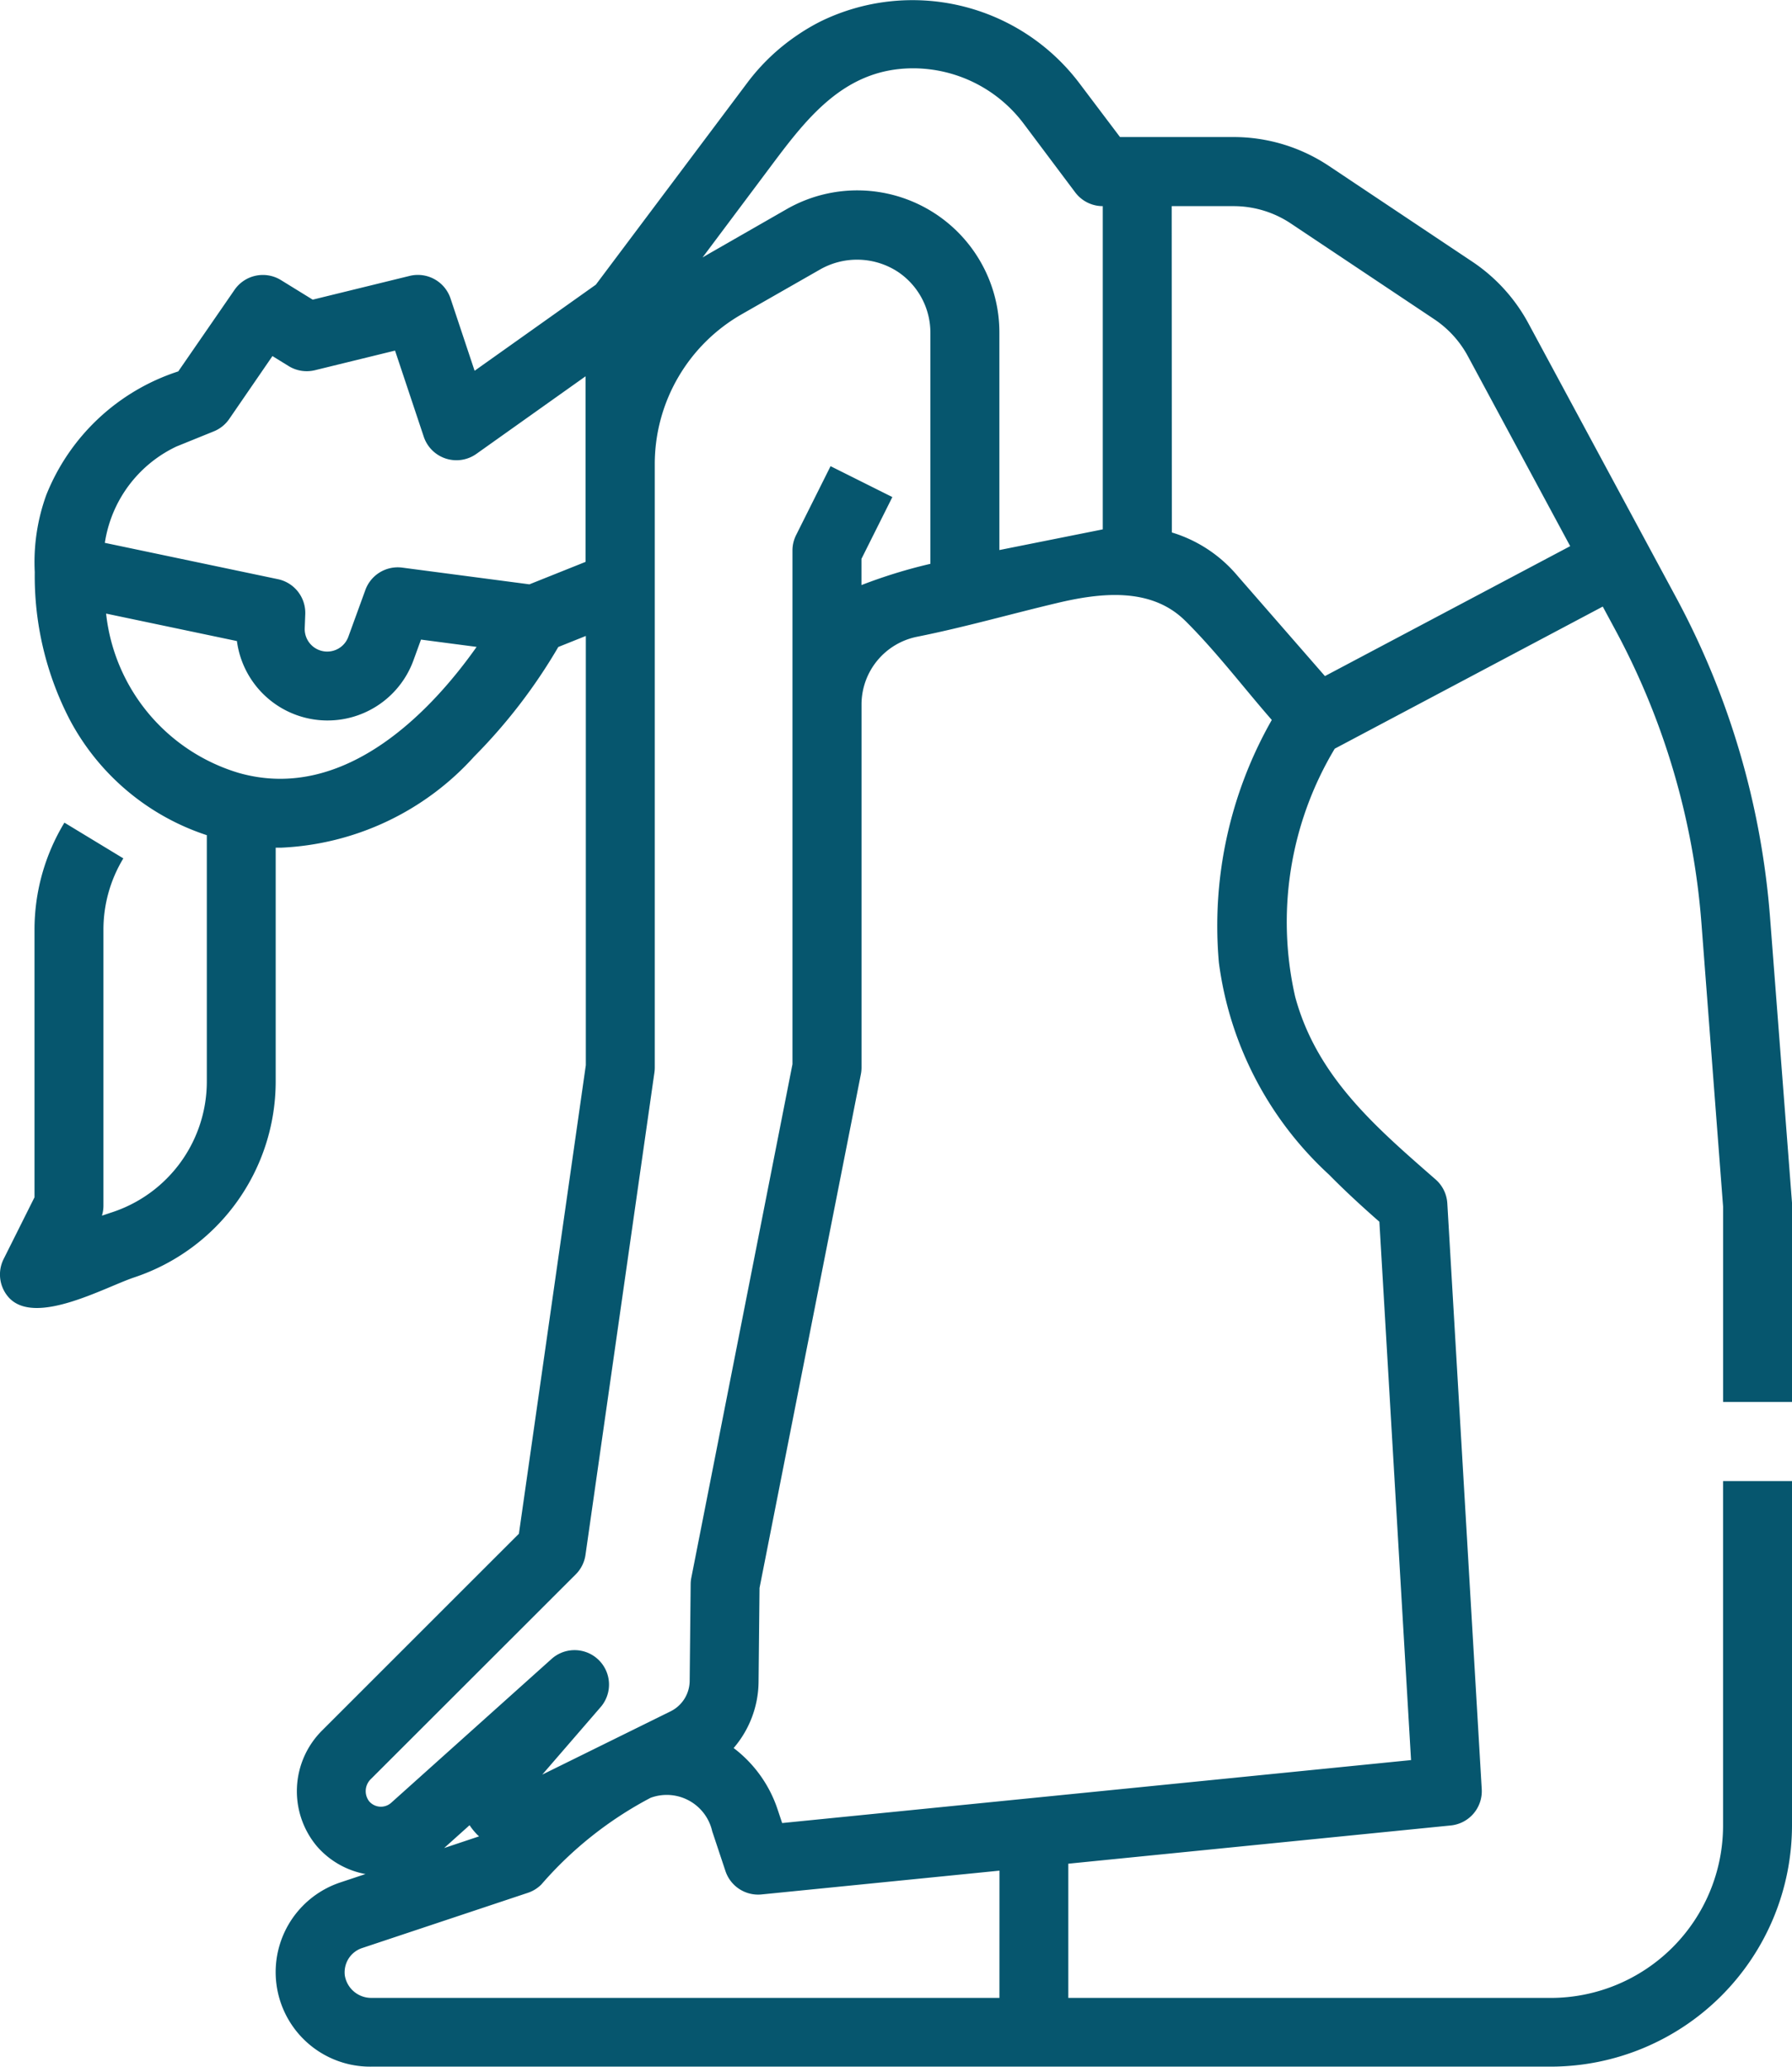 <?xml version="1.0" encoding="UTF-8"?> <svg xmlns="http://www.w3.org/2000/svg" width="58" height="66.903" viewBox="0 0 58 66.903"><g id="Outline" transform="translate(-48 -16.138)"><path id="Path_1052" data-name="Path 1052" d="M52.348,57.486a6.686,6.686,0,0,0,4.575-6.349V43.578l.167,0a8.947,8.947,0,0,0,6.255-2.949,17.715,17.715,0,0,0,2.725-3.548l.891-.357V50.616L64.795,65.785l-6.363,6.362a2.774,2.774,0,0,0-.176,3.754,2.737,2.737,0,0,0,1.574.9l-.814.271a3.06,3.06,0,0,0,1.016,5.963h38.16A7.817,7.817,0,0,0,106,75.234V64.08h-2.231V75.234a5.583,5.583,0,0,1-5.577,5.577H82.577V76.466l12.381-1.238a1.115,1.115,0,0,0,1-1.175L94.844,55.091a1.115,1.115,0,0,0-.379-.774C92.543,52.635,90.619,51,89.919,48.4A10.907,10.907,0,0,1,91.2,40.373l8.675-4.6.395.733a23.833,23.833,0,0,1,2.8,9.531l.7,9.16V61.52H106V55.157c0-.028,0-.057,0-.086l-.708-9.2a26.049,26.049,0,0,0-3.056-10.417L97.471,26.61a5.588,5.588,0,0,0-1.816-2l-4.643-3.1a5.559,5.559,0,0,0-3.094-.936H84.25L82.911,18.8a6.77,6.77,0,0,0-8.347-1.971,6.646,6.646,0,0,0-.777.46A6.728,6.728,0,0,0,72.2,18.8l-4.915,6.553L63.361,28.14,62.582,25.8a1.115,1.115,0,0,0-1.323-.731l-3.138.769-1.03-.635a1.115,1.115,0,0,0-1.5.317L53.77,28.16A6.888,6.888,0,0,0,49.5,32.155a6.377,6.377,0,0,0-.375,2.5,10.1,10.1,0,0,0,1.139,4.792,7.756,7.756,0,0,0,4.43,3.726v7.968a4.457,4.457,0,0,1-3.05,4.233l-.345.115a1.115,1.115,0,0,0,.049-.328V46.234a4.449,4.449,0,0,1,.644-2.31l-1.907-1.157a6.68,6.68,0,0,0-.968,3.467v8.66l-1,2a1.115,1.115,0,0,0,.155,1.23C49.116,59.09,51.385,57.808,52.348,57.486Zm28,23.324H60.032a.867.867,0,0,1-.872-.728.833.833,0,0,1,.151-.586.824.824,0,0,1,.411-.3l5.362-1.787a1.114,1.114,0,0,0,.436-.269,12.171,12.171,0,0,1,3.537-2.807,1.509,1.509,0,0,1,1.994,1.081l.429,1.29a1.115,1.115,0,0,0,1.169.757l7.7-.77ZM62.375,75.959l.823-.739a2.063,2.063,0,0,0,.259.317c.016.016.033.029.049.044ZM85.923,22.811h2a3.337,3.337,0,0,1,1.856.561l4.643,3.1a3.352,3.352,0,0,1,1.09,1.2l3.309,6.145-7.938,4.206-2.832-3.249a4.456,4.456,0,0,0-2.123-1.4Zm.44,13.423c1,.992,1.873,2.147,2.8,3.209A13.465,13.465,0,0,0,87.451,47.3a11.3,11.3,0,0,0,3.565,6.862c.512.521,1.06,1.025,1.629,1.524l1.025,17.426L73.315,75.15l-.148-.444a4.117,4.117,0,0,0-1.422-1.984,3.333,3.333,0,0,0,.807-2.149l.031-3.033,3.28-16.629a1.122,1.122,0,0,0,.021-.215V38.939a2.237,2.237,0,0,1,1.792-2.188c1.535-.307,3.019-.733,4.538-1.093C83.606,35.327,85.25,35.13,86.363,36.235ZM72.734,21.807c1.244-1.658,2.477-3.458,4.824-3.458a4.482,4.482,0,0,1,3.569,1.785L82.8,22.365a1.115,1.115,0,0,0,.892.446V33.274l-3.346.669V26.909a4.6,4.6,0,0,0-6.886-4L70.9,24.377l-.161.095ZM69.181,50.853a1.1,1.1,0,0,0,.011-.158V31.157A5.591,5.591,0,0,1,72,26.314l2.564-1.465a2.416,2.416,0,0,1,2.492.085,2.369,2.369,0,0,1,1.057,1.975v7.48a16.608,16.608,0,0,0-2.231.688v-.849l1-2-2-1-1.115,2.231a1.114,1.114,0,0,0-.118.5V50.586L70.375,67.21a1.106,1.106,0,0,0-.021.2l-.032,3.137a1.11,1.11,0,0,1-.622.989l-4.149,2.046,1.882-2.177a1.115,1.115,0,0,0-1.589-1.56l-5.178,4.645a.5.5,0,0,1-.721-.048.542.542,0,0,1,.064-.721L66.635,67.1a1.115,1.115,0,0,0,.315-.631ZM51.595,32.917a4.13,4.13,0,0,1,2.117-2.326l1.206-.489a1.114,1.114,0,0,0,.5-.4l1.4-2.038.525.324a1.115,1.115,0,0,0,.85.134l2.593-.635.93,2.789a1.115,1.115,0,0,0,1.7.556l3.536-2.513v6.007l-1.817.727-4.116-.541a1.115,1.115,0,0,0-1.194.725l-.55,1.512a.728.728,0,0,1-1.412-.278l.017-.45A1.115,1.115,0,0,0,57,34.887L51.393,33.71A4.216,4.216,0,0,1,51.595,32.917ZM51.434,36l4.234.889a2.959,2.959,0,0,0,5.714.624l.244-.671,1.8.236c-1.362,1.931-4.2,5.076-7.7,4.079A6.065,6.065,0,0,1,51.434,36Z" transform="translate(0 0)" fill="#06566e"></path></g></svg> 